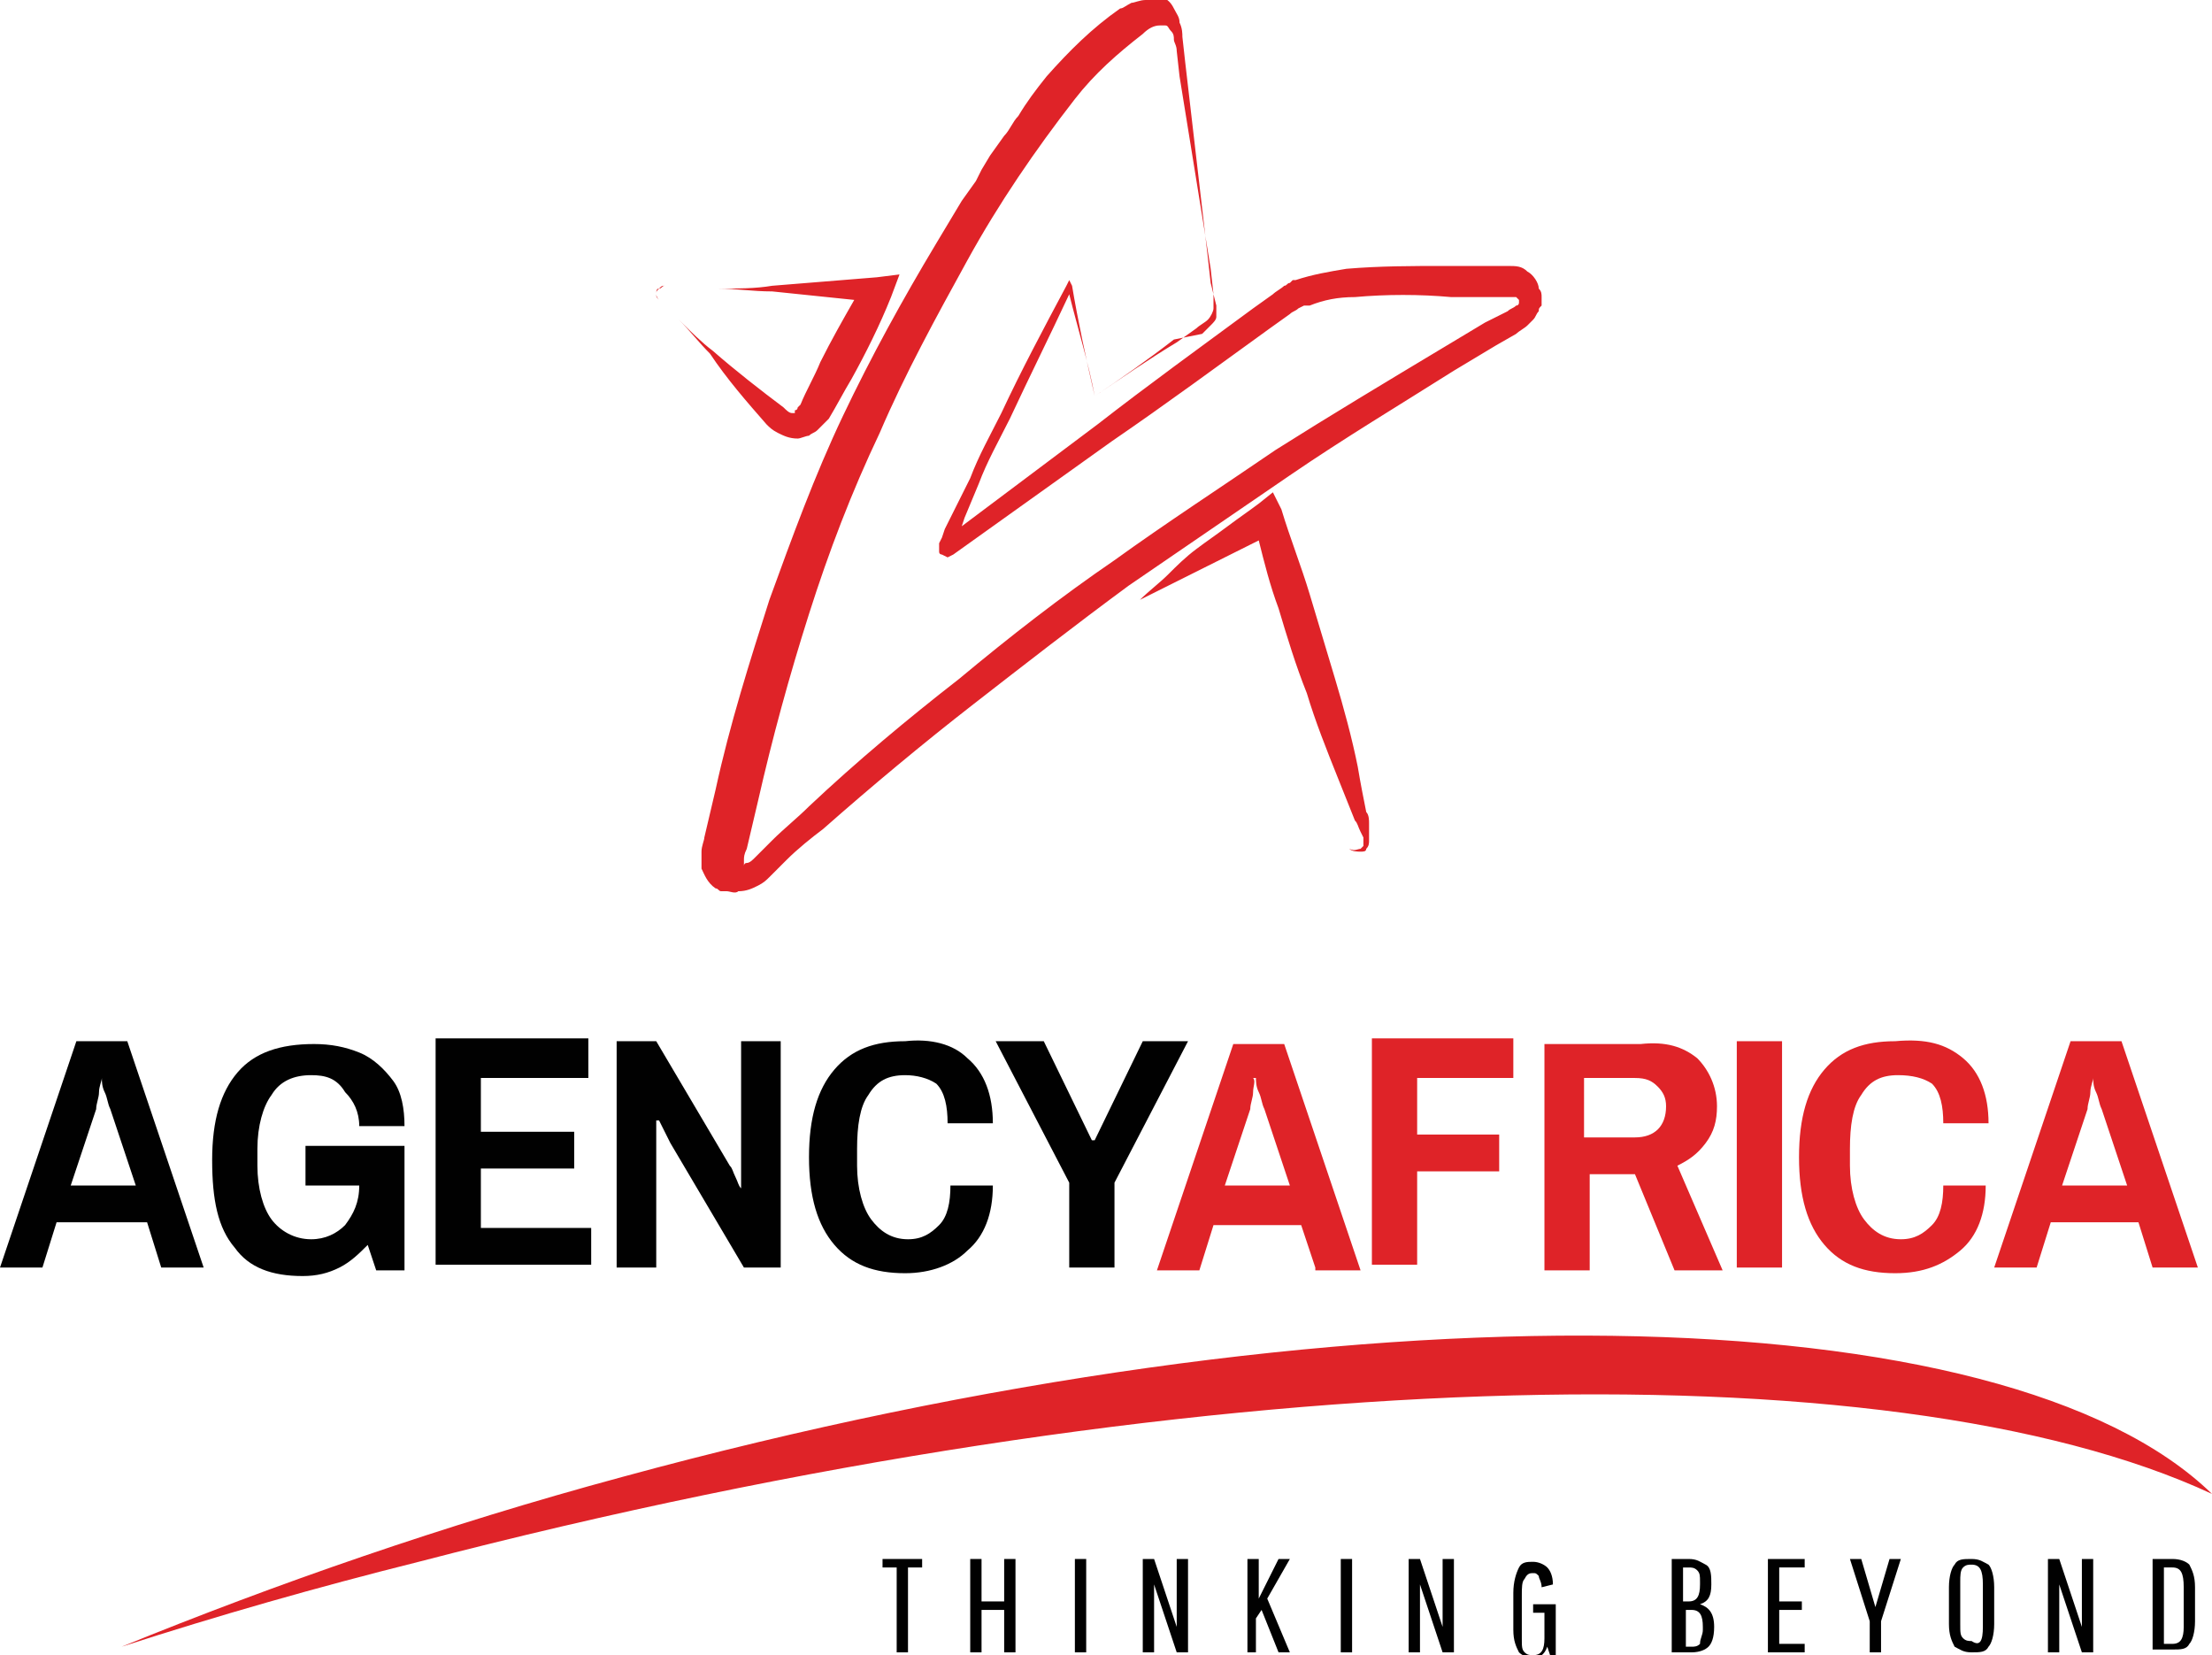 <?xml version="1.0" encoding="utf-8"?>
<!-- Generator: Adobe Illustrator 28.1.0, SVG Export Plug-In . SVG Version: 6.00 Build 0)  -->
<svg version="1.1" xmlns="http://www.w3.org/2000/svg" xmlns:xlink="http://www.w3.org/1999/xlink" x="0px" y="0px" width="78.2px"
	 height="58.5px" viewBox="0 0 78.2 58.5" style="enable-background:new 0 0 78.2 58.5;" xml:space="preserve">
<style type="text/css">
	.st0{fill:#DF2328;}
	.st1{fill:#010101;}
	.st2{fill:#FFFFFF;}
</style>
<g id="Layer_1">
</g>
<g id="Layer_2">
	<g>
		<g>
			<g>
				<path class="st0" d="M54.5,10.5c0-0.1,0-0.2-0.1-0.3C54.4,10,54.2,9.7,54,9.6c-0.2-0.2-0.4-0.2-0.7-0.2c-0.1,0-0.1,0-0.2,0
					l-0.1,0l-0.2,0l-1.7,0c-1.2,0-2.3,0-3.5,0.1c-0.6,0.1-1.2,0.2-1.8,0.4c0,0-0.1,0-0.1,0L45.6,10c-0.1,0-0.1,0.1-0.2,0.1
					c-0.1,0.1-0.3,0.2-0.4,0.3l-0.7,0.5c-1.9,1.4-3.7,2.7-5.5,4.1L34,18.6l0.1-0.3l0.5-1.2c0.3-0.8,0.7-1.5,1.1-2.3
					c0.7-1.5,1.4-2.9,2.1-4.4c0.3,1.2,0.7,2.5,0.9,3.6c-0.3-1.3-0.6-2.7-0.8-3.9l-0.1-0.2l-0.1,0.2c-0.8,1.5-1.6,3-2.3,4.5
					c-0.4,0.8-0.8,1.5-1.1,2.3l-0.6,1.2l-0.3,0.6l-0.1,0.3l-0.1,0.2l0,0.1c0,0,0,0,0,0.1l0,0c0,0,0,0,0,0c0,0,0,0,0,0l0,0
					c0,0,0,0.1,0,0.1c0,0.1,0.1,0.1,0.1,0.1l0.2,0.1l0.2-0.1l5.6-4c1.9-1.3,3.8-2.7,5.6-4l0.7-0.5c0.1-0.1,0.2-0.1,0.3-0.2l0.2-0.1
					l0.1,0c0,0,0.1,0,0.1,0c0.5-0.2,1-0.3,1.6-0.3c1.1-0.1,2.3-0.1,3.4,0c0.6,0,1.2,0,1.7,0l0.2,0l0.1,0c0,0,0,0,0.1,0
					c0.1,0,0.1,0,0.2,0c0,0,0,0,0.1,0.1c0,0,0,0,0,0.1c0,0,0,0.1-0.1,0.1c-0.1,0.1-0.2,0.1-0.3,0.2l-0.8,0.4c-0.5,0.3-1,0.6-1.5,0.9
					c-2,1.2-4,2.4-5.9,3.6c-1.9,1.3-3.9,2.6-5.7,3.9c-1.9,1.3-3.7,2.7-5.5,4.2c-1.8,1.4-3.6,2.9-5.3,4.5c-0.4,0.4-0.9,0.8-1.3,1.2
					l-0.3,0.3l-0.3,0.3c-0.1,0.1-0.2,0.2-0.3,0.2c-0.1,0-0.1,0.1-0.1,0.1c0,0,0,0,0,0c0,0,0,0,0,0c0,0,0-0.1,0-0.2
					c0-0.1,0-0.2,0.1-0.4l0.4-1.7c0.5-2.2,1.1-4.4,1.8-6.6c0.7-2.2,1.5-4.3,2.5-6.4c0.9-2.1,2-4.1,3.1-6.1c1.1-2,2.4-3.9,3.8-5.7
					c0.7-0.9,1.5-1.6,2.4-2.3c0.2-0.2,0.4-0.3,0.6-0.3c0.1,0,0.2,0,0.2,0c0.1,0,0.1,0.1,0.2,0.2c0.1,0.1,0.1,0.2,0.1,0.3
					c0,0.1,0.1,0.2,0.1,0.4l0.1,0.9l1.1,6.8l0.1,0.9l0.1,0.4c0,0.1,0,0.3,0,0.4c0,0.1-0.1,0.2-0.2,0.3c-0.1,0.1-0.2,0.2-0.3,0.3
					L41.5,12c-0.9,0.7-1.9,1.4-2.8,2c0.9-0.6,1.9-1.3,2.9-1.9l0.7-0.5c0.1-0.1,0.3-0.2,0.4-0.3c0.1-0.1,0.2-0.3,0.2-0.4
					c0-0.2,0-0.3,0-0.5l-0.1-0.4l-0.1-0.9l-0.8-6.9l-0.1-0.9c0-0.1,0-0.3-0.1-0.5c0-0.2-0.1-0.3-0.2-0.5c-0.1-0.2-0.2-0.3-0.4-0.4
					C40.9,0,40.7,0,40.5,0c-0.2,0-0.4,0.1-0.5,0.1c-0.2,0.1-0.3,0.2-0.4,0.2c-1,0.7-1.8,1.5-2.6,2.4c-0.4,0.5-0.7,0.9-1,1.4
					c-0.2,0.2-0.3,0.5-0.5,0.7l-0.5,0.7L34.7,6l-0.2,0.4L34,7.1c-0.3,0.5-0.6,1-0.9,1.5c-1.2,2-2.3,4-3.3,6.1
					c-1,2.1-1.8,4.3-2.6,6.5c-0.7,2.2-1.4,4.4-1.9,6.7l-0.4,1.7c0,0.1-0.1,0.3-0.1,0.5c0,0.2,0,0.4,0,0.6c0.1,0.2,0.2,0.5,0.5,0.7
					c0.1,0,0.1,0.1,0.2,0.1c0,0,0.1,0,0.1,0c0,0,0.1,0,0.1,0c0.1,0,0.3,0.1,0.4,0c0.3,0,0.5-0.1,0.7-0.2c0.2-0.1,0.3-0.2,0.4-0.3
					l0.3-0.3l0.3-0.3c0.4-0.4,0.9-0.8,1.3-1.1c1.7-1.5,3.5-3,5.3-4.4c1.8-1.4,3.6-2.8,5.5-4.2c1.9-1.3,3.8-2.6,5.7-3.9
					c1.9-1.3,3.9-2.5,5.8-3.7c0.5-0.3,1-0.6,1.5-0.9l0.7-0.4c0.1-0.1,0.3-0.2,0.4-0.3c0.1-0.1,0.1-0.1,0.2-0.2
					c0.1-0.1,0.1-0.2,0.2-0.3c0-0.1,0-0.1,0.1-0.2C54.5,10.7,54.5,10.7,54.5,10.5L54.5,10.5L54.5,10.5z M53.5,10.6
					C53.5,10.6,53.5,10.6,53.5,10.6L53.5,10.6C53.5,10.6,53.5,10.6,53.5,10.6z M48.4,29.3l0-0.2c0-0.1,0-0.3-0.1-0.4
					c-0.1-0.5-0.2-1-0.3-1.6c-0.2-1-0.5-2.1-0.8-3.1c-0.3-1-0.6-2-0.9-3c-0.3-1-0.7-2-1-3L45,17.4l-0.5,0.4
					c-0.4,0.3-0.7,0.5-1.1,0.8c-0.4,0.3-0.7,0.5-1.1,0.8c-0.4,0.3-0.7,0.6-1,0.9c-0.3,0.3-0.7,0.6-1,0.9c0.4-0.2,0.8-0.4,1.2-0.6
					c0.4-0.2,0.8-0.4,1.2-0.6c0.4-0.2,0.8-0.4,1.2-0.6c0.2-0.1,0.4-0.2,0.6-0.3c0.2,0.8,0.4,1.6,0.7,2.4c0.3,1,0.6,2,1,3
					c0.3,1,0.7,2,1.1,3c0.2,0.5,0.4,1,0.6,1.5c0.1,0.1,0.1,0.2,0.2,0.4l0.1,0.2l0,0.1c0,0,0,0,0,0.1c0,0,0,0.1,0,0.1
					c0,0-0.1,0.1-0.1,0.1c-0.1,0-0.2,0.1-0.4,0c0.1,0.1,0.3,0.1,0.4,0.1c0.1,0,0.2,0,0.2-0.1c0.1-0.1,0.1-0.2,0.1-0.3
					c0,0,0-0.1,0-0.1L48.4,29.3z M27.1,15c0.1,0.1,0.2,0.2,0.4,0.3c0.2,0.1,0.4,0.2,0.7,0.2c0.1,0,0.3-0.1,0.4-0.1
					c0.1-0.1,0.2-0.1,0.3-0.2c0.1-0.1,0.1-0.1,0.2-0.2l0.1-0.1c0,0,0.1-0.1,0.1-0.1c0.3-0.5,0.5-0.9,0.8-1.4c0.5-0.9,1-1.9,1.4-2.9
					l0.3-0.8l-0.8,0.1c-1.2,0.1-2.5,0.2-3.7,0.3c-0.6,0.1-1.2,0.1-1.9,0.1c-0.6,0-1.2,0-1.9,0c0.6,0,1.2,0,1.9,0
					c0.6,0,1.2,0.1,1.9,0.1c1,0.1,1.9,0.2,2.9,0.3c-0.4,0.7-0.8,1.4-1.2,2.2c-0.2,0.5-0.5,1-0.7,1.5l-0.1,0.1c0,0,0,0.1-0.1,0.1
					c0,0,0,0.1,0,0.1c0,0,0,0-0.1,0c-0.1,0-0.2-0.1-0.3-0.2c-0.8-0.6-1.7-1.3-2.5-2c-0.4-0.3-0.8-0.7-1.2-1.1
					c-0.2-0.2-0.4-0.4-0.6-0.6l-0.1-0.1c0,0-0.1-0.1-0.1-0.2c0-0.1,0-0.1,0.1-0.2c0.1,0,0.1-0.1,0.2-0.1c-0.1,0-0.1,0-0.2,0.1
					c-0.1,0-0.1,0.1-0.1,0.2c0,0.1,0,0.1,0.1,0.2l0.1,0.1c0.2,0.2,0.4,0.4,0.6,0.6c0.4,0.4,0.7,0.8,1.1,1.2
					C25.7,13.4,26.4,14.2,27.1,15z"/>
			</g>
		</g>
		<g>
			<path class="st1" d="M5.7,44.8l-0.5-1.6H2l-0.5,1.6H0l2.7-8h1.8l2.7,8H5.7z M3.5,38.6c0,0.2-0.1,0.4-0.1,0.6l-0.9,2.7h2.3
				l-0.9-2.7c-0.1-0.2-0.1-0.4-0.2-0.6c-0.1-0.2-0.1-0.4-0.1-0.5H3.6C3.6,38.2,3.5,38.4,3.5,38.6z"/>
			<path class="st1" d="M10.8,40.5h3.5v4.4h-1L13,44c-0.3,0.3-0.6,0.6-1,0.8c-0.4,0.2-0.8,0.3-1.3,0.3c-1.1,0-1.9-0.3-2.4-1
				c-0.6-0.7-0.8-1.7-0.8-3.1c0-1.4,0.3-2.4,0.9-3.1c0.6-0.7,1.5-1,2.7-1c0.6,0,1.1,0.1,1.6,0.3c0.5,0.2,0.9,0.6,1.2,1
				c0.3,0.4,0.4,1,0.4,1.6h-1.6c0-0.5-0.2-0.9-0.5-1.2C11.9,38.1,11.5,38,11,38c-0.6,0-1.1,0.2-1.4,0.7c-0.3,0.4-0.5,1.1-0.5,1.9
				v0.6c0,0.8,0.2,1.5,0.5,1.9c0.3,0.4,0.8,0.7,1.4,0.7c0.5,0,0.9-0.2,1.2-0.5c0.3-0.4,0.5-0.8,0.5-1.4h-1.9V40.5z"/>
			<path class="st1" d="M20.8,36.8v1.3H17v1.9h3.3v1.3H17v2.1h3.9v1.3h-5.5v-8H20.8z"/>
			<path class="st1" d="M26.3,44.8l-2.6-4.4l-0.4-0.8l-0.1,0c0,0,0,0.1,0,0.3c0,0.1,0,0.3,0,0.4v4.5h-1.4v-8h1.4l2.6,4.4
				c0.1,0.1,0.1,0.2,0.2,0.4c0.1,0.2,0.1,0.3,0.2,0.4l0,0v-0.7v-4.5h1.4v8H26.3z"/>
			<path class="st1" d="M34.2,37.4c0.6,0.5,0.9,1.3,0.9,2.3h-1.6c0-0.6-0.1-1.1-0.4-1.4C32.8,38.1,32.4,38,32,38
				c-0.6,0-1,0.2-1.3,0.7c-0.3,0.4-0.4,1.1-0.4,1.9v0.6c0,0.8,0.2,1.5,0.5,1.9c0.3,0.4,0.7,0.7,1.3,0.7c0.5,0,0.8-0.2,1.1-0.5
				c0.3-0.3,0.4-0.8,0.4-1.4h1.5c0,1-0.3,1.8-0.9,2.3C33.7,44.7,32.9,45,32,45c-1.1,0-1.9-0.3-2.5-1c-0.6-0.7-0.9-1.7-0.9-3.1
				c0-1.4,0.3-2.4,0.9-3.1c0.6-0.7,1.4-1,2.5-1C32.9,36.7,33.7,36.9,34.2,37.4z"/>
			<path class="st1" d="M37.8,44.8v-3l-2.6-5h1.7l1.7,3.5h0.1l1.7-3.5H42l-2.6,5v3H37.8z"/>
			<path class="st0" d="M46.5,44.8L46,43.3h-3.1l-0.5,1.6h-1.5l2.7-8h1.8l2.7,8H46.5z M44.3,38.6c0,0.2-0.1,0.4-0.1,0.6l-0.9,2.7
				h2.3l-0.9-2.7c-0.1-0.2-0.1-0.4-0.2-0.6c-0.1-0.2-0.1-0.4-0.1-0.5h-0.1C44.4,38.2,44.3,38.4,44.3,38.6z"/>
			<path class="st0" d="M53.5,36.8v1.3h-3.4v2h2.9v1.3h-2.9v3.3h-1.6v-8H53.5z"/>
			<path class="st0" d="M60,37.4c0.4,0.4,0.7,1,0.7,1.7c0,0.5-0.1,0.9-0.4,1.3c-0.3,0.4-0.6,0.6-1,0.8l1.6,3.7h-1.7l-1.4-3.4h-1.6
				v3.4h-1.6v-8H58C58.9,36.8,59.5,37,60,37.4z M56.1,40.2h1.7c0.7,0,1.1-0.4,1.1-1.1c0-0.3-0.1-0.5-0.3-0.7
				c-0.2-0.2-0.4-0.3-0.8-0.3h-1.8V40.2z"/>
			<path class="st0" d="M61.4,36.8H63v8h-1.6V36.8z"/>
			<path class="st0" d="M69.4,37.4c0.6,0.5,0.9,1.3,0.9,2.3h-1.6c0-0.6-0.1-1.1-0.4-1.4C68,38.1,67.6,38,67.1,38
				c-0.6,0-1,0.2-1.3,0.7c-0.3,0.4-0.4,1.1-0.4,1.9v0.6c0,0.8,0.2,1.5,0.5,1.9c0.3,0.4,0.7,0.7,1.3,0.7c0.5,0,0.8-0.2,1.1-0.5
				c0.3-0.3,0.4-0.8,0.4-1.4h1.5c0,1-0.3,1.8-0.9,2.3c-0.6,0.5-1.3,0.8-2.3,0.8c-1.1,0-1.9-0.3-2.5-1c-0.6-0.7-0.9-1.7-0.9-3.1
				c0-1.4,0.3-2.4,0.9-3.1c0.6-0.7,1.4-1,2.5-1C68.1,36.7,68.8,36.9,69.4,37.4z"/>
			<path class="st0" d="M76.1,44.8l-0.5-1.6h-3.1l-0.5,1.6h-1.5l2.7-8H75l2.7,8H76.1z M73.9,38.6c0,0.2-0.1,0.4-0.1,0.6l-0.9,2.7
				h2.3l-0.9-2.7c-0.1-0.2-0.1-0.4-0.2-0.6c-0.1-0.2-0.1-0.4-0.1-0.5H74C74,38.2,73.9,38.4,73.9,38.6z"/>
		</g>
		<path class="st0" d="M14.8,55.2c27.3-7.1,52-7.7,63.4-2.4c-7.3-7.1-30.5-7.6-56.2-0.6c-6.3,1.7-12.3,3.8-17.7,6
			C7.7,57.1,11.2,56.1,14.8,55.2z"/>
		<g>
			<path class="st1" d="M31.2,55.4v-0.3h1.4v0.3h-0.5v3h-0.4v-3H31.2z"/>
			<path class="st1" d="M35.5,58.4v-1.5h-0.8v1.5h-0.4v-3.3h0.4v1.5h0.8v-1.5h0.4v3.3H35.5z"/>
			<path class="st1" d="M38,58.4v-3.3h0.4v3.3H38z"/>
			<path class="st1" d="M40.8,58.4h-0.4v-3.3h0.4l0.8,2.4v-2.4H42v3.3h-0.4L40.8,56V58.4z"/>
			<path class="st1" d="M44.5,58.4h-0.4v-3.3h0.4v1.4l0.7-1.4h0.4l-0.8,1.4l0.8,1.9h-0.4l-0.6-1.5l-0.2,0.3V58.4z"/>
			<path class="st1" d="M47.4,58.4v-3.3h0.4v3.3H47.4z"/>
			<path class="st1" d="M50.2,58.4h-0.4v-3.3h0.4l0.8,2.4v-2.4h0.4v3.3h-0.4L50.2,56V58.4z"/>
			<path class="st1" d="M54.2,57v-0.3H55v1.8h-0.2l-0.1-0.3c-0.1,0.3-0.3,0.4-0.5,0.4c-0.2,0-0.4-0.1-0.5-0.2
				c-0.1-0.2-0.2-0.4-0.2-0.8v-1.3c0-0.4,0.1-0.7,0.2-0.9c0.1-0.2,0.3-0.2,0.5-0.2s0.4,0.1,0.5,0.2c0.1,0.1,0.2,0.3,0.2,0.6
				l-0.4,0.1c0-0.2-0.1-0.3-0.1-0.4c-0.1-0.1-0.1-0.1-0.2-0.1c-0.1,0-0.2,0-0.3,0.2c-0.1,0.1-0.1,0.3-0.1,0.6v1.5
				c0,0.3,0,0.4,0.1,0.5c0.1,0.1,0.2,0.1,0.3,0.1c0.3,0,0.4-0.2,0.4-0.6V57H54.2z"/>
			<path class="st1" d="M59.1,58.4v-3.3h0.6c0.3,0,0.4,0.1,0.6,0.2s0.2,0.4,0.2,0.7c0,0.4-0.1,0.6-0.4,0.7c0.3,0.1,0.5,0.3,0.5,0.8
				c0,0.4-0.1,0.6-0.2,0.7c-0.1,0.1-0.3,0.2-0.6,0.2H59.1z M60.1,56v-0.1c0-0.2,0-0.3-0.1-0.4c-0.1-0.1-0.2-0.1-0.3-0.1h-0.2v1.2
				h0.2C60,56.6,60.1,56.4,60.1,56z M60.2,57.6v-0.1c0-0.4-0.1-0.6-0.4-0.6h-0.2v1.3h0.2c0.1,0,0.2,0,0.3-0.1
				C60.1,57.9,60.2,57.8,60.2,57.6z"/>
			<path class="st1" d="M62.9,56.9v1.2h0.9v0.3h-1.3v-3.3h1.3v0.3h-0.9v1.2h0.8v0.3H62.9z"/>
			<path class="st1" d="M66.5,58.4h-0.4v-1.1l-0.7-2.2h0.4l0.5,1.7l0.5-1.7h0.4l-0.7,2.2V58.4z"/>
			<path class="st1" d="M70.5,56.1v1.3c0,0.4-0.1,0.7-0.2,0.8c-0.1,0.2-0.3,0.2-0.6,0.2c-0.3,0-0.4-0.1-0.6-0.2
				c-0.1-0.2-0.2-0.4-0.2-0.8v-1.3c0-0.4,0.1-0.7,0.2-0.8c0.1-0.2,0.3-0.2,0.6-0.2c0.3,0,0.4,0.1,0.6,0.2
				C70.4,55.4,70.5,55.7,70.5,56.1z M70.1,57.5V56c0-0.5-0.1-0.7-0.4-0.7c-0.1,0-0.2,0-0.3,0.1c-0.1,0.1-0.1,0.3-0.1,0.5v1.5
				c0,0.3,0,0.4,0.1,0.5c0.1,0.1,0.2,0.1,0.3,0.1C70,58.2,70.1,58,70.1,57.5z"/>
			<path class="st1" d="M72.8,58.4h-0.4v-3.3h0.4l0.8,2.4v-2.4h0.4v3.3h-0.4L72.8,56V58.4z"/>
			<path class="st1" d="M76.1,58.4v-3.3h0.7c0.3,0,0.5,0.1,0.6,0.2c0.1,0.2,0.2,0.4,0.2,0.8v1.2c0,0.4-0.1,0.7-0.2,0.8
				c-0.1,0.2-0.3,0.2-0.6,0.2H76.1z M77.2,57.5v-1.4c0-0.5-0.1-0.7-0.4-0.7h-0.3v2.7h0.3C77.1,58.1,77.2,57.9,77.2,57.5z"/>
		</g>
	</g>
</g>
</svg>
